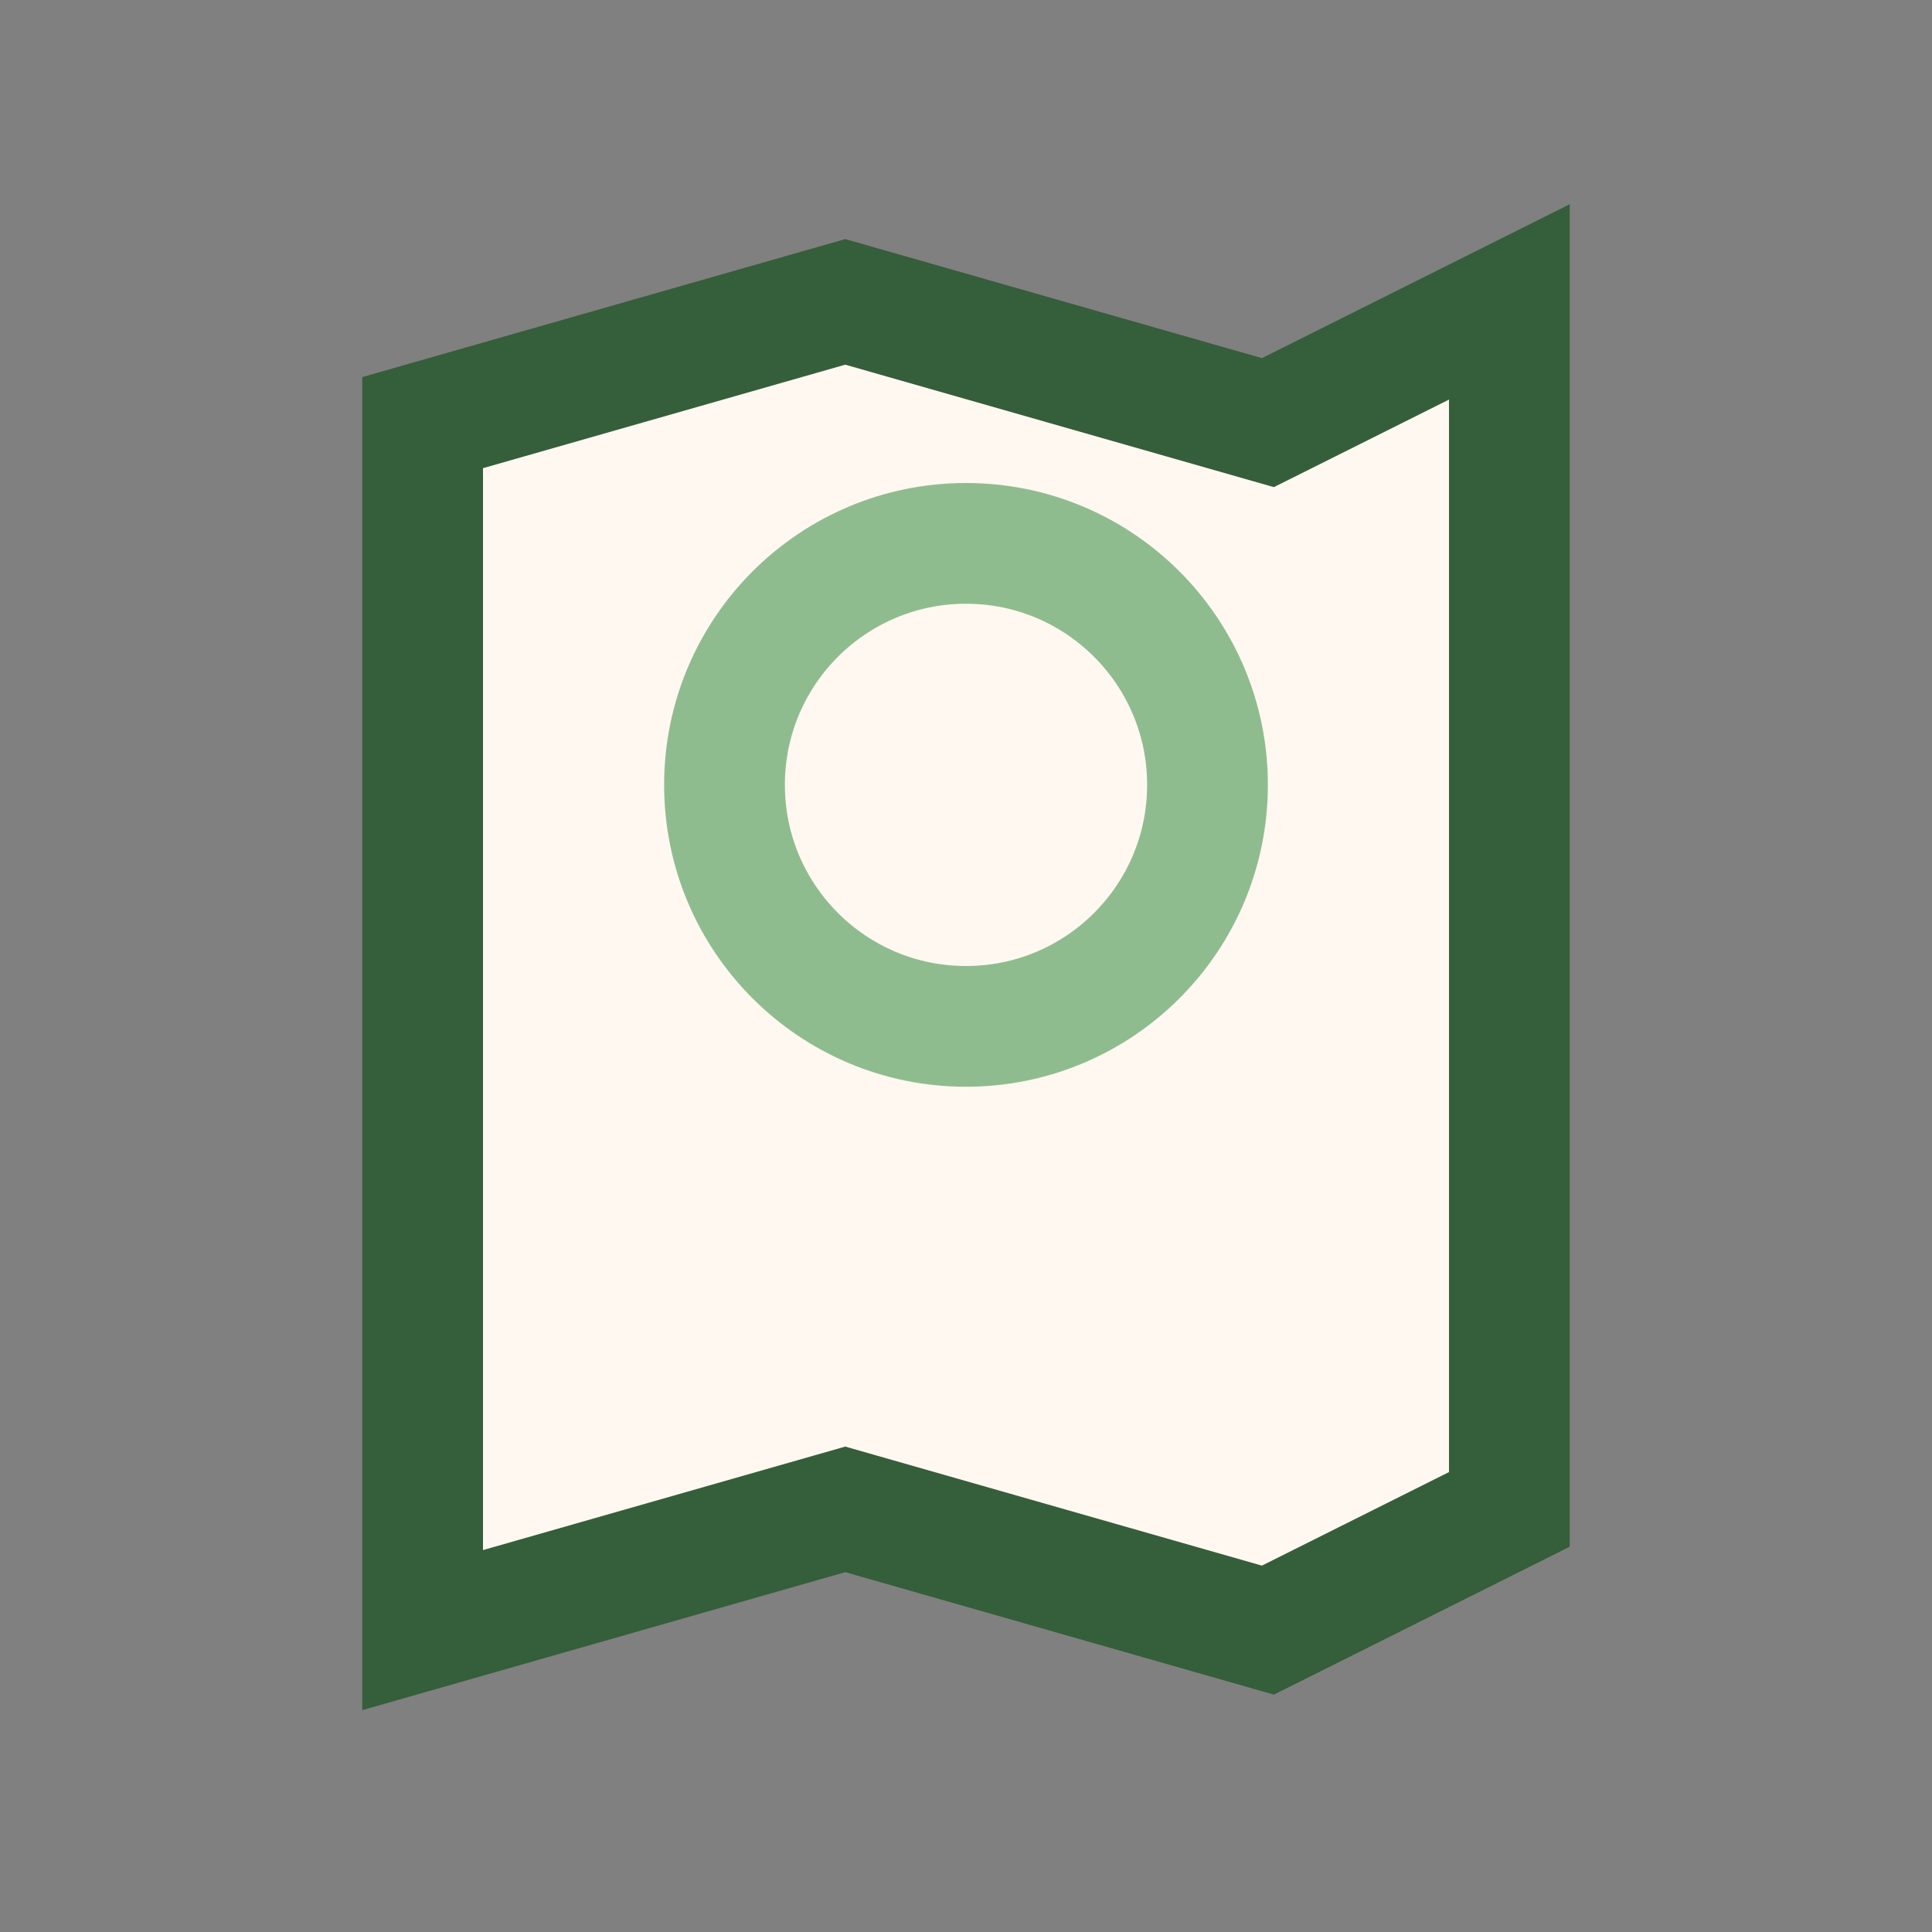 <?xml version="1.0" encoding="UTF-8"?>
<svg xmlns="http://www.w3.org/2000/svg" width="32" height="32" viewBox="0 0 32 32"><rect x="0" y="0" width="32" height="32" fill="#808080" stroke="none"/><path d="M7 27l7-2 7 2 4-2V5l-4 2-7-2-7 2v20z" fill="#FFF8F0" stroke="#355E3B" stroke-width="2"/><circle cx="16" cy="13" r="4" stroke="#8FBC8F" stroke-width="2" fill="none"/></svg>